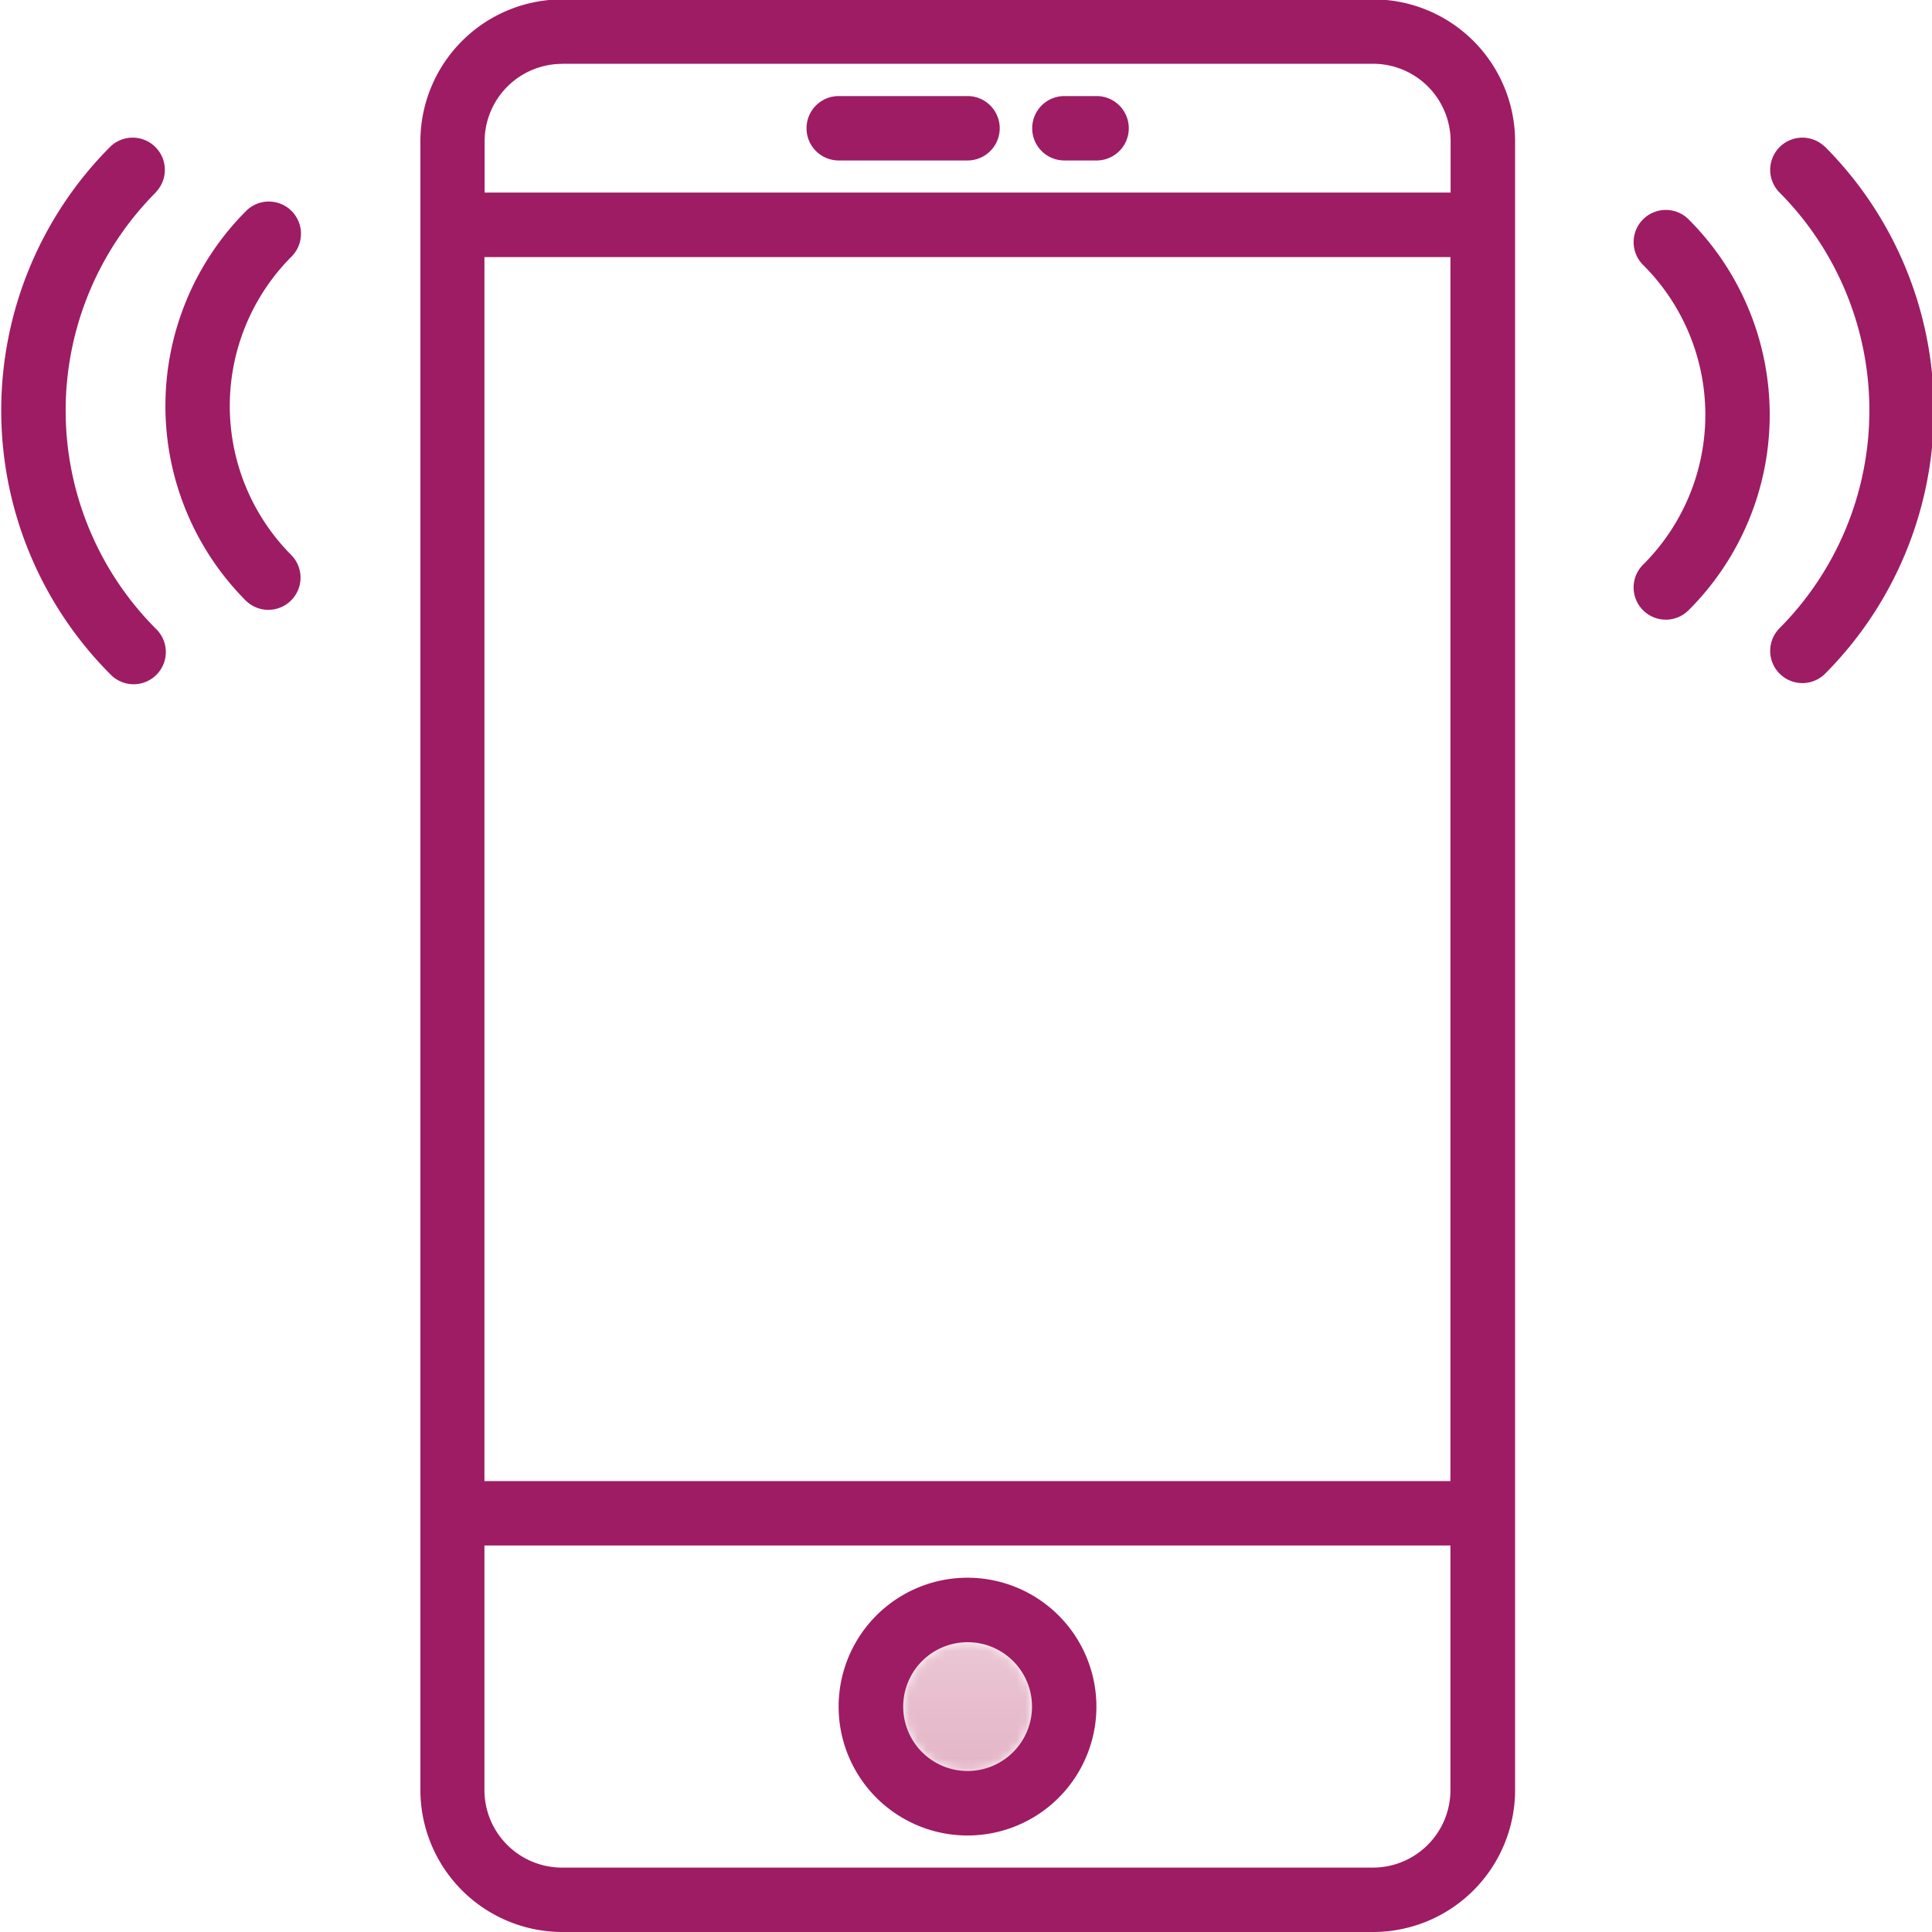 <svg id="Layer_1" data-name="Layer 1" xmlns="http://www.w3.org/2000/svg" xmlns:xlink="http://www.w3.org/1999/xlink" viewBox="0 0 216 216"><defs><linearGradient id="New_Gradient_Swatch" x1="108.17" y1="208.8" x2="108.17" y2="172.79" gradientUnits="userSpaceOnUse"><stop offset="0" stop-color="#dea9bd"/><stop offset="1" stop-color="#f0d3dd"/></linearGradient><linearGradient id="New_Gradient_Swatch-2" x1="108.17" y1="21.54" x2="108.17" y2="7.13" xlink:href="#New_Gradient_Swatch"/><filter id="luminosity-noclip" x="54.16" y="7.13" width="108.03" height="201.66" filterUnits="userSpaceOnUse" color-interpolation-filters="sRGB"><feFlood flood-color="#fff" result="bg"/><feBlend in="SourceGraphic" in2="bg"/></filter><style>.cls-5{fill:#9e1c64}</style><mask id="mask" x="54.16" y="7.13" width="108.03" height="201.66" maskUnits="userSpaceOnUse"><path d="M108.18 198a7.2 7.2 0 117.2-7.21 7.21 7.21 0 01-7.2 7.21" filter="url(#luminosity-noclip)" fill="#9e1c64"/></mask></defs><g mask="url(#mask)"><path d="M153.53 208.8H62.82a8.68 8.68 0 01-8.66-8.66v-27.35h108v27.35a8.67 8.67 0 01-8.66 8.66" fill="url(#New_Gradient_Swatch)"/><path d="M62.82 7.13h90.7a8.67 8.67 0 018.66 8.66v5.74h-108V15.8a8.68 8.68 0 018.66-8.66" fill="url(#New_Gradient_Swatch-2)"/></g><path class="cls-5" d="M153.53 208.8H62.82a8.68 8.68 0 01-8.66-8.66v-27.35h108v27.35a8.67 8.67 0 01-8.66 8.66M62.82 7.13h90.7a8.67 8.67 0 018.66 8.66v5.74h-108V15.8a8.68 8.68 0 018.66-8.66m-8.68 21.6h108v136.85h-108zM153.53-.07H62.82A15.89 15.89 0 0047 15.8v184.33A15.89 15.89 0 0062.82 216h90.7a15.89 15.89 0 0015.87-15.87V15.8A15.89 15.89 0 00153.53-.07"/><path class="cls-5" d="M108.18 198a7.2 7.2 0 117.2-7.21 7.21 7.21 0 01-7.2 7.21m0-21.61a14.41 14.41 0 1014.4 14.4 14.42 14.42 0 00-14.4-14.4M93.77 17.94h14.4a3.6 3.6 0 100-7.2h-14.4a3.6 3.6 0 100 7.2m25.23 0h3.6a3.6 3.6 0 000-7.2H119a3.6 3.6 0 100 7.2m85-1.55a3.6 3.6 0 00-5.09 5.09 34.55 34.55 0 010 48.8 3.6 3.6 0 005.09 5.09 41.75 41.75 0 000-59"/><path class="cls-5" d="M188.84 24.58a3.6 3.6 0 10-5.09 5.09 23.65 23.65 0 010 33.41 3.6 3.6 0 105.09 5.09 30.85 30.85 0 000-43.59m-171.41-3.1a3.6 3.6 0 00-5.09-5.09 41.76 41.76 0 000 59 3.6 3.6 0 105.09-5.09 34.55 34.55 0 010-48.8"/><path class="cls-5" d="M32.6 23.59a3.59 3.59 0 00-5.09 0 30.85 30.85 0 000 43.59 3.6 3.6 0 005.09-5.09 23.65 23.65 0 010-33.41 3.61 3.61 0 000-5.09"/></svg>